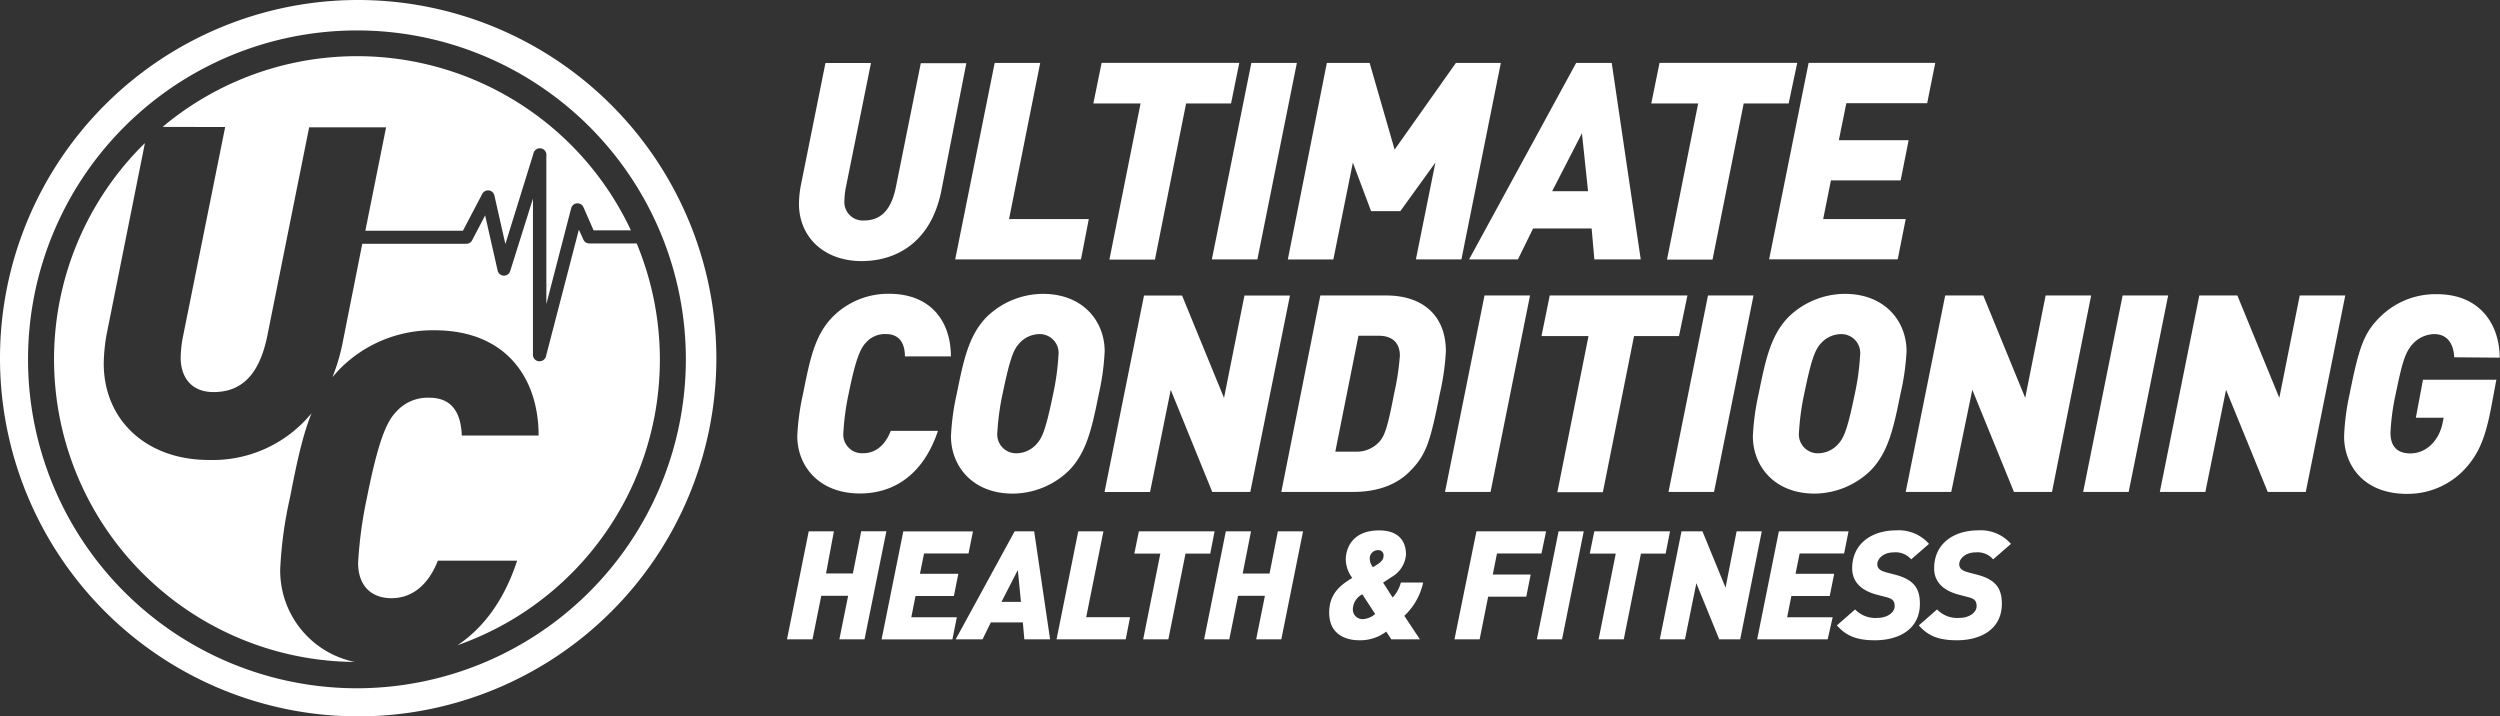 <svg id="Layer_1" data-name="Layer 1" xmlns="http://www.w3.org/2000/svg" viewBox="0 0 384.37 110.13"><rect x="0" y="0" width="384.37" height="110.13" fill="#333333" stroke="none"/><defs><style>.cls-1{fill:#fff;}</style></defs><title>logo</title><path class="cls-1" d="M55.07,0a55.07,55.07,0,1,0,55.07,55.07A55.13,55.13,0,0,0,55.07,0Zm-.19,105.82a50.57,50.57,0,1,1,50.57-50.57A50.62,50.62,0,0,1,54.88,105.82Z"/><path class="cls-1" d="M43.08,87.53a62.6,62.6,0,0,1,1.5-11c1-5.13,1.88-9.41,3.32-13a19.62,19.62,0,0,1-15.77,7.19c-9.7,0-16.18-6.2-16.18-14.83a27.33,27.33,0,0,1,.43-4.42L22.28,22a46.53,46.53,0,0,0,32.25,79.77A14.34,14.34,0,0,1,43.08,87.53Z"/><path class="cls-1" d="M34.62,19.53,28.06,52.11A18.39,18.39,0,0,0,27.78,55c0,2.85,1.5,5.28,5.06,5.28,4.85,0,7.2-3.42,8.27-8.7l6.42-32H59.36l-3.19,15.9h15l3-5.71A1,1,0,0,1,76,30l1.7,7.52L82,23.66a1,1,0,0,1,2,.3V46.75L87.82,32a1,1,0,0,1,1.88-.15l1.56,3.56H97a46.51,46.51,0,0,0-72-15.9Z"/><path class="cls-1" d="M97.89,37.43H90.61a1,1,0,0,1-.92-.6L89,35.31,83.94,54.79a1,1,0,0,1-1,.75h-.13a1,1,0,0,1-.87-1v-24l-3.5,11.14a1,1,0,0,1-1.93-.08l-1.92-8.48-2,3.82a1,1,0,0,1-.89.54h-16l-3,15.1A29.78,29.78,0,0,1,51.11,58c.37-.44.75-.88,1.16-1.3a20.08,20.08,0,0,1,14.54-5.92c10.91,0,16,7.27,16,16.18H71C70.88,64,69.88,61.15,66,61.15a6.45,6.45,0,0,0-5.13,2.21C59.26,65,58,68.57,56.41,76.55a64.28,64.28,0,0,0-1.35,10c0,3.49,2,5.42,5.13,5.42,3.78,0,6-2.85,7.13-5.77H79.51c-2,6.11-5.22,10.38-9.17,13A46.54,46.54,0,0,0,97.89,37.43Z"/><path class="cls-1" d="M144.73,29.32c-1.57,7.89-6.87,10.82-12.26,10.82-5.77,0-9.63-3.69-9.63-8.82a16.25,16.25,0,0,1,.25-2.63l3.82-19h7L130,29.06a11,11,0,0,0-.17,1.7,2.84,2.84,0,0,0,3,3.14c2.88,0,4.28-2,4.92-5.18l3.82-19h7Z"/><path class="cls-1" d="M166.2,39.88H146.86l6.07-30.2h7l-4.79,24h12.26Z"/><path class="cls-1" d="M189.27,15.91h-6.91l-4.79,24h-7l4.79-24H168.1l1.27-6.24h21.17Z"/><path class="cls-1" d="M193.32,39.88h-7l6.07-30.2h7Z"/><path class="cls-1" d="M224.69,39.88h-7l3-14.89-5.39,7.47h-4.5L208,25l-3,14.89h-7L204,9.68h6.58L214.42,23l9.42-13.32h6.91Z"/><path class="cls-1" d="M245.13,39.88l-.42-4.75h-9l-2.33,4.75h-7.51l16.46-30.2h5.47l4.46,30.2Zm-1.91-19.39-4.58,8.91h5.52Z"/><path class="cls-1" d="M275,15.91h-6.91l-4.79,24h-7l4.79-24h-7.21l1.27-6.24h21.17Z"/><path class="cls-1" d="M296.3,15.87H283.87l-1.15,5.68h10.73l-1.23,6.19H281.5l-1.19,5.94H293l-1.23,6.19H272l6.07-30.2h19.47Z"/><path class="cls-1" d="M139.13,54.8c0-1.74-.64-3.44-2.93-3.44a3.84,3.84,0,0,0-3.05,1.31c-1,1-1.7,3.1-2.67,7.85a38.22,38.22,0,0,0-.81,5.94,2.88,2.88,0,0,0,3.05,3.22c2.25,0,3.56-1.7,4.24-3.44h7.25c-2.21,6.62-6.66,9.63-12,9.63-6.36,0-9.63-4.28-9.63-8.82a37.27,37.27,0,0,1,.89-6.53c1.06-5.26,1.78-9,4.58-11.83a12,12,0,0,1,8.65-3.52c6.49,0,9.5,4.33,9.5,9.63Z"/><path class="cls-1" d="M168.95,60.53c-1.06,5.26-1.87,9.08-4.67,11.88a12.5,12.5,0,0,1-8.57,3.48c-6.24,0-9.5-4.28-9.5-8.82a37.27,37.27,0,0,1,.89-6.53c1.06-5.26,1.87-9.08,4.67-11.88a12.5,12.5,0,0,1,8.57-3.48c6.24,0,9.5,4.28,9.5,8.82A37.2,37.2,0,0,1,168.95,60.53Zm-9.2-9.16a4.19,4.19,0,0,0-3.05,1.44c-.93,1-1.48,2.59-2.55,7.72a38.23,38.23,0,0,0-.81,5.94,2.9,2.9,0,0,0,3,3.22,4.19,4.19,0,0,0,3.05-1.44c.93-1,1.48-2.59,2.54-7.72a38.22,38.22,0,0,0,.81-5.94A2.9,2.9,0,0,0,159.74,51.37Z"/><path class="cls-1" d="M192.23,75.63h-5.85L180,59.94l-3.18,15.7h-7l6.07-30.2h5.85l6.45,15.74,3.14-15.74h7Z"/><path class="cls-1" d="M221.37,60.53c-1.49,7.55-2.12,9.46-4.67,12-2,2-4.92,3.1-8.61,3.1H197L203,45.43h10.14c5.56,0,9.16,3.05,9.16,8.57A37.47,37.47,0,0,1,221.37,60.53ZM212,51.62h-3.14l-3.56,17.82h3.1a4.69,4.69,0,0,0,3.52-1.36c.89-.89,1.36-2,2.42-7.55a39.81,39.81,0,0,0,.89-5.85C215.22,52.39,213.69,51.62,212,51.62Z"/><path class="cls-1" d="M229.17,75.63h-7l6.07-30.2h7Z"/><path class="cls-1" d="M258.14,51.67h-6.91l-4.79,24h-7l4.79-24H237l1.27-6.24h21.17Z"/><path class="cls-1" d="M263.53,75.63h-7l6.07-30.2h7Z"/><path class="cls-1" d="M292.2,60.53c-1.06,5.26-1.87,9.08-4.67,11.88A12.5,12.5,0,0,1,279,75.89c-6.24,0-9.5-4.28-9.5-8.82a37.27,37.27,0,0,1,.89-6.53c1.06-5.26,1.87-9.08,4.67-11.88a12.5,12.5,0,0,1,8.57-3.48c6.24,0,9.5,4.28,9.5,8.82A37.24,37.24,0,0,1,292.2,60.53ZM283,51.37a4.18,4.18,0,0,0-3.05,1.44c-.93,1-1.49,2.59-2.55,7.72a38.29,38.29,0,0,0-.81,5.94,2.9,2.9,0,0,0,3,3.22,4.19,4.19,0,0,0,3.05-1.44c.93-1,1.48-2.59,2.54-7.72a38.16,38.16,0,0,0,.81-5.94A2.9,2.9,0,0,0,283,51.37Z"/><path class="cls-1" d="M315.49,75.63h-5.85l-6.4-15.7L300,75.63h-7l6.07-30.2h5.85l6.45,15.74,3.14-15.74h7Z"/><path class="cls-1" d="M327.28,75.63h-7l6.07-30.2h7Z"/><path class="cls-1" d="M354.51,75.63h-5.85l-6.41-15.7-3.18,15.7h-7l6.07-30.2h5.85l6.45,15.74,3.14-15.74h7Z"/><path class="cls-1" d="M377.33,54.93c-.09-2.12-1.1-3.56-3.05-3.56a4.56,4.56,0,0,0-3.18,1.36c-1.4,1.4-1.82,3.35-2.76,7.8a35.85,35.85,0,0,0-.81,6c0,2.59,1.57,3.18,3.05,3.18,2.42,0,4.45-1.91,5-4.84l.13-.64h-4.28l1.1-5.85h11.28l-.76,4.07c-.89,4.71-1.87,7.42-4.41,10a12,12,0,0,1-8.57,3.48c-6.92,0-9.67-4.67-9.67-8.82a35.88,35.88,0,0,1,.85-6.53c1.44-7.25,2.21-9.37,4.62-11.79a12.1,12.1,0,0,1,8.78-3.56c6.87,0,9.67,4.92,9.67,9.76Z"/><path class="cls-1" d="M132.92,98.3h-3.87l1.35-6.7h-4.13l-1.35,6.7H121l3.34-16.61h3.87L127,88.17h4.13l1.28-6.49h3.87Z"/><path class="cls-1" d="M148.91,85.09h-6.84l-.63,3.13h5.9l-.68,3.41h-5.9l-.65,3.27h7l-.68,3.41H135.54l3.34-16.61h10.71Z"/><path class="cls-1" d="M157.49,98.3l-.23-2.61h-4.92l-1.28,2.61h-4.13L156,81.69h3l2.45,16.61Zm-1-10.66-2.52,4.9h3Z"/><path class="cls-1" d="M173.08,98.3H162.44l3.34-16.61h3.87L167,94.89h6.74Z"/><path class="cls-1" d="M186.07,85.12h-3.8L179.63,98.3h-3.87l2.64-13.18h-4l.7-3.43h11.64Z"/><path class="cls-1" d="M197,98.3h-3.87l1.35-6.7h-4.13L189,98.3h-3.87l3.34-16.61h3.87l-1.28,6.49h4.13l1.28-6.49h3.87Z"/><path class="cls-1" d="M215.91,94.68l2.4,3.62h-4.39l-.79-1.19A6.63,6.63,0,0,1,209,98.44c-2.1,0-4.64-.89-4.64-4.25,0-2.89,1.7-4.22,3.55-5.34a4.85,4.85,0,0,1-1-2.8c0-1.61.89-4.5,5.13-4.5,3.92,0,4.13,2.78,4.13,3.73A4.36,4.36,0,0,1,214,88.69l-1.35.89,1.47,2.29a5.46,5.46,0,0,0,1.26-2.31h3.43A9.85,9.85,0,0,1,215.91,94.68Zm-6.46-3.31A2.66,2.66,0,0,0,208,93.63a1.48,1.48,0,0,0,1.52,1.56,3.14,3.14,0,0,0,1.91-.79Zm2.43-6.79A1.28,1.28,0,0,0,210.6,86a2.3,2.3,0,0,0,.49,1.21l.63-.4c.63-.4,1-.82,1-1.35A.79.79,0,0,0,211.88,84.58Z"/><path class="cls-1" d="M237,85.09h-6.84l-.65,3.24h5.83l-.68,3.41h-5.86l-1.31,6.56h-3.87L227,81.69h10.71Z"/><path class="cls-1" d="M240.16,98.3h-3.87l3.34-16.61h3.87Z"/><path class="cls-1" d="M256.09,85.12h-3.8L249.65,98.3h-3.87l2.64-13.18h-4l.7-3.43h11.64Z"/><path class="cls-1" d="M267.55,98.3h-3.22l-3.52-8.63-1.75,8.63h-3.87l3.34-16.61h3.22l3.55,8.66L267,81.69h3.87Z"/><path class="cls-1" d="M283.53,85.09h-6.84l-.63,3.13H282l-.68,3.41h-5.9l-.65,3.27h7L281,98.3H270.16l3.34-16.61h10.71Z"/><path class="cls-1" d="M293.84,86a3.15,3.15,0,0,0-2.71-1.07c-1.59,0-2.5,1-2.5,1.82s.75,1.07,1.42,1.26l1.26.33c2.92.75,3.87,2.1,3.87,4.48,0,4-3.34,5.62-6.88,5.62-2.78,0-4.43-.63-5.88-2.29l2.8-2.45A4.29,4.29,0,0,0,288.66,95c1.52,0,2.64-.84,2.64-1.8s-.49-1.19-1.4-1.42l-1.26-.33c-3.36-.86-3.87-2.8-3.87-4.08,0-3.64,2.82-5.83,6.81-5.83a6.17,6.17,0,0,1,5,2.08Z"/><path class="cls-1" d="M306.44,86a3.16,3.16,0,0,0-2.71-1.07c-1.59,0-2.5,1-2.5,1.82s.75,1.07,1.42,1.26l1.26.33c2.92.75,3.87,2.1,3.87,4.48,0,4-3.34,5.62-6.88,5.62-2.78,0-4.43-.63-5.88-2.29l2.8-2.45A4.29,4.29,0,0,0,301.26,95c1.52,0,2.64-.84,2.64-1.8s-.49-1.19-1.4-1.42l-1.26-.33c-3.36-.86-3.87-2.8-3.87-4.08,0-3.64,2.82-5.83,6.81-5.83a6.17,6.17,0,0,1,5,2.08Z"/></svg>